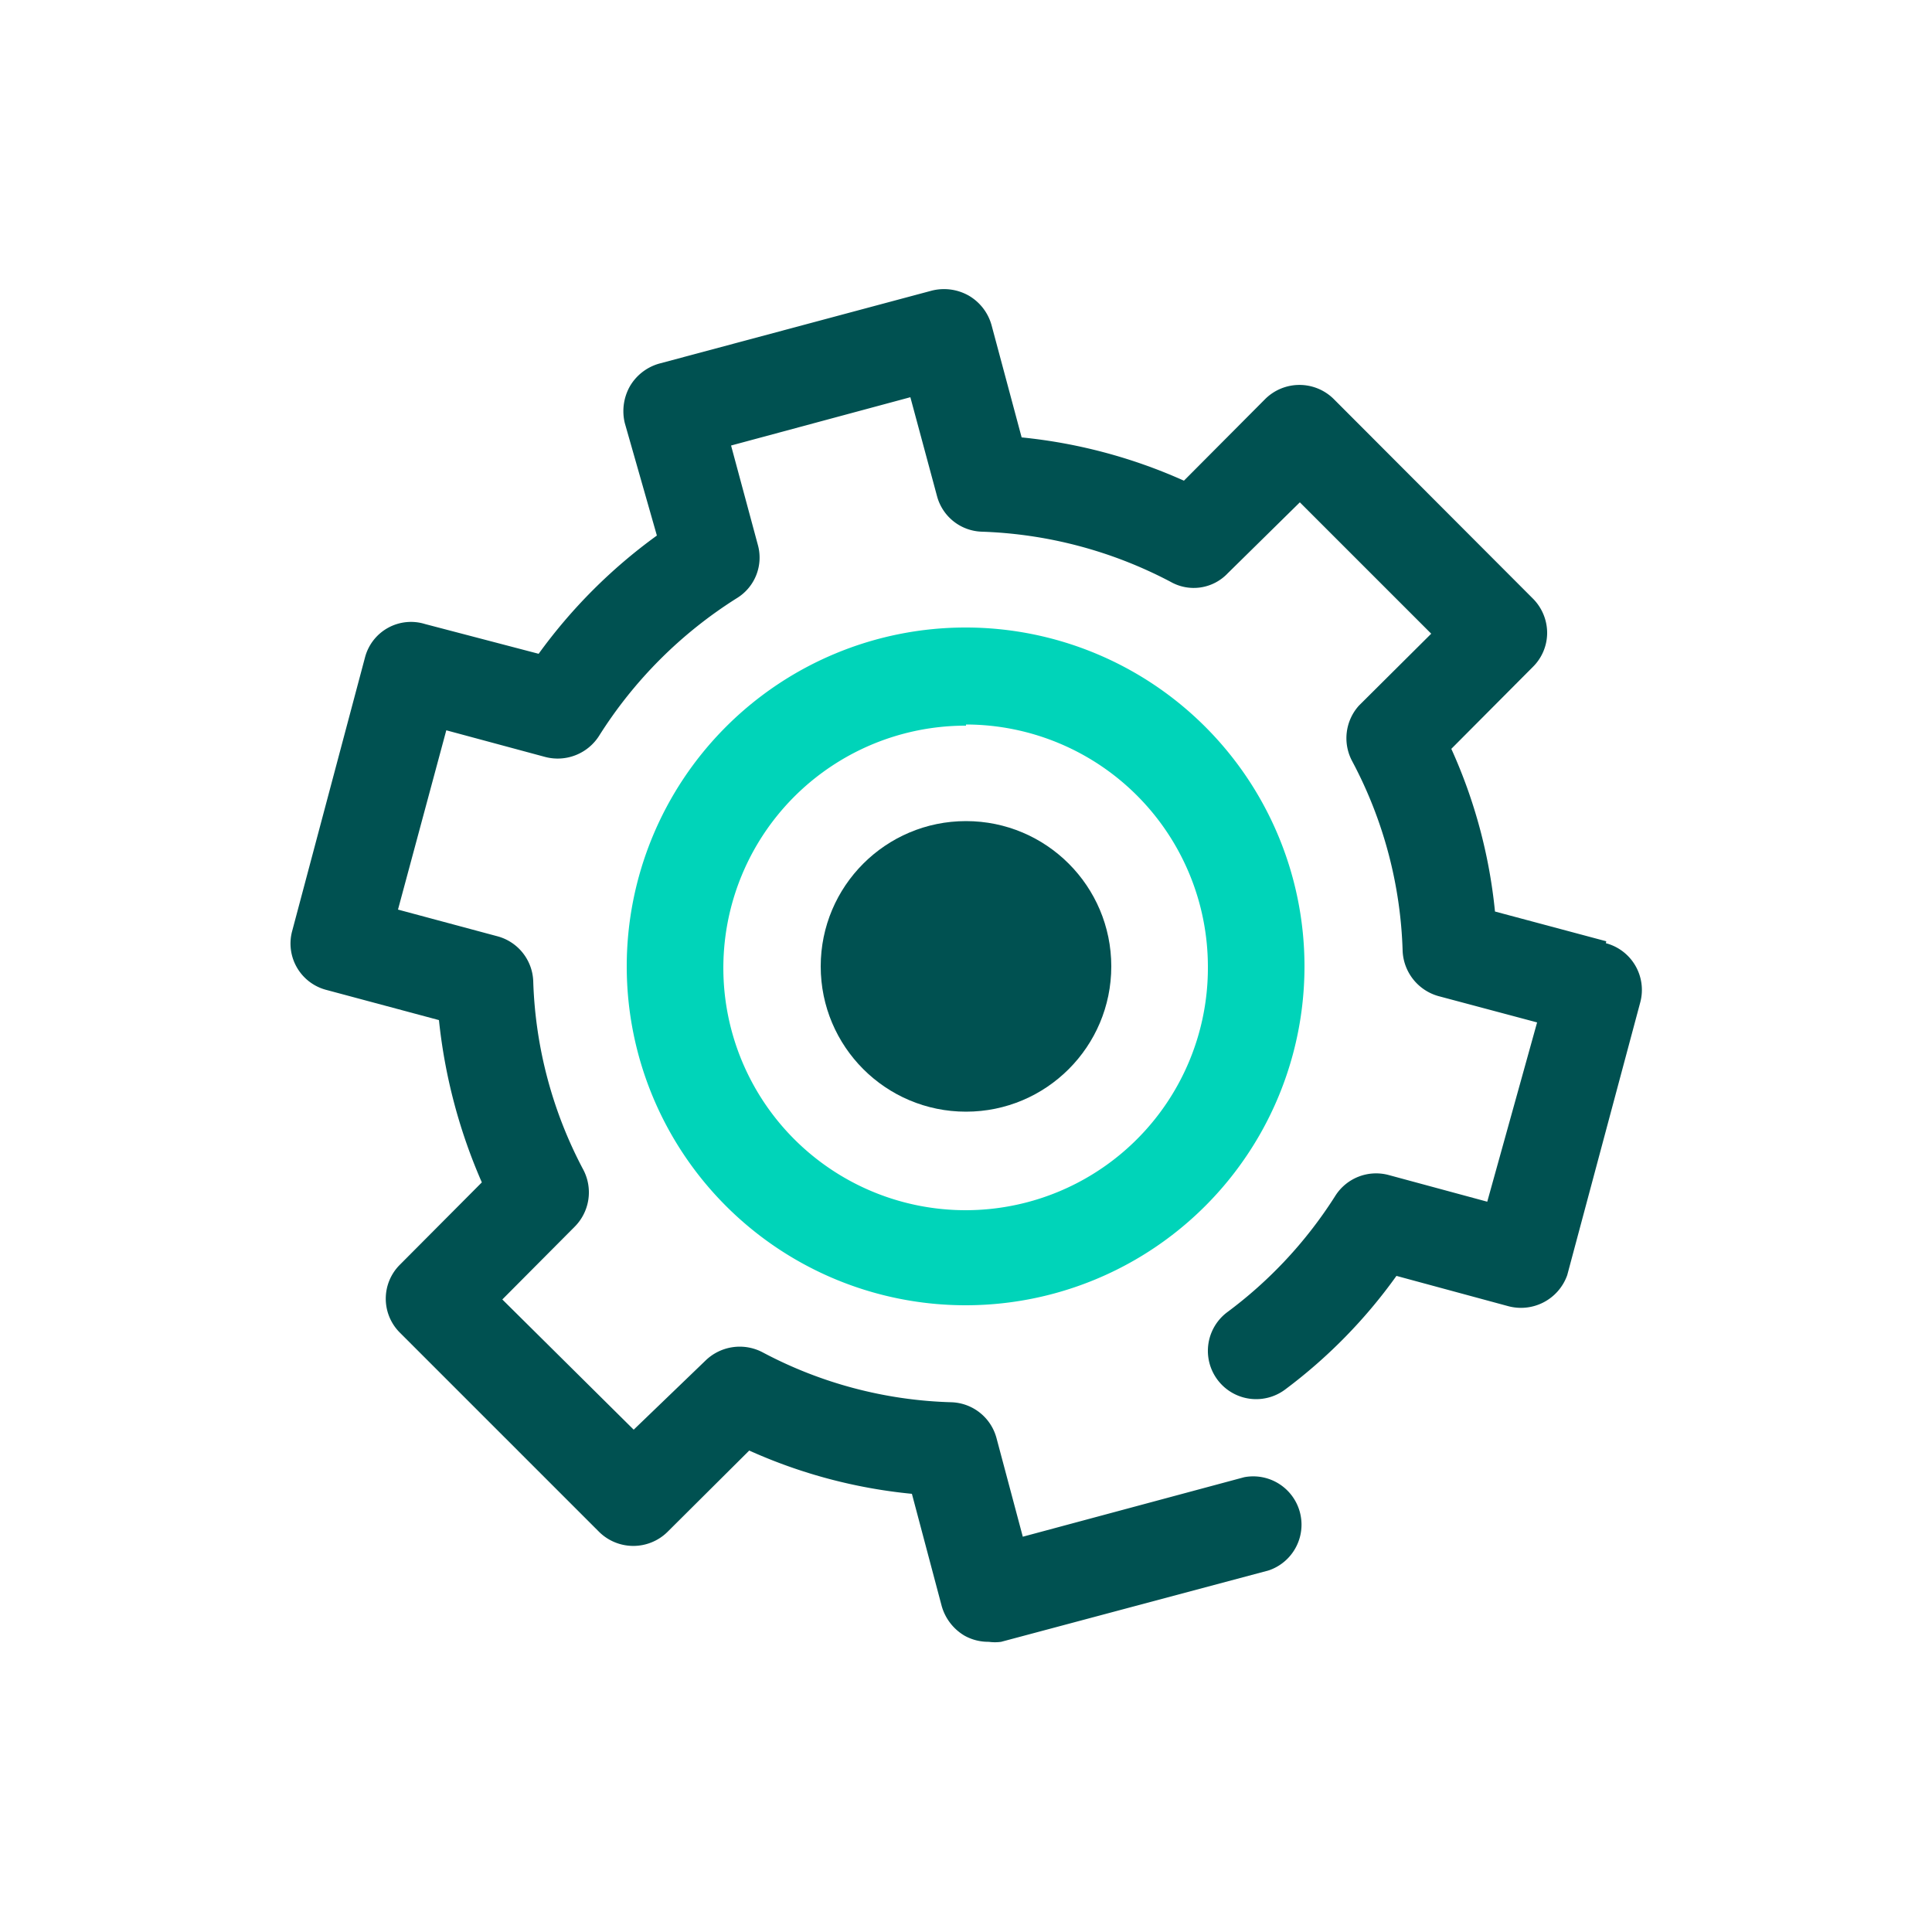 <svg id="Layer_1" data-name="Layer 1" xmlns="http://www.w3.org/2000/svg" width="50" height="50" viewBox="0 0 50 50"><g id="b"><path d="M25,33.78A8.77,8.77,0,1,1,33.76,25,8.77,8.77,0,0,1,25,33.78Zm0-15A6.27,6.27,0,1,0,31.26,25,6.27,6.27,0,0,0,25,18.75Z" style="fill:#00d4b9"/><path d="M41.57,24.36l-2.88-.77a13.39,13.39,0,0,0-1.13-4.21l2.11-2.12a1.24,1.24,0,0,0,.37-.89,1.26,1.26,0,0,0-.37-.88l-5.16-5.17a1.26,1.26,0,0,0-1.76,0l-2.11,2.12a13.54,13.54,0,0,0-4.2-1.12l-.78-2.91a1.28,1.28,0,0,0-.59-.76,1.3,1.3,0,0,0-.95-.13L17.06,9.41a1.28,1.28,0,0,0-.76.59,1.31,1.31,0,0,0-.13.95L17,13.86a13.67,13.67,0,0,0-3.06,3.06L11,16.15A1.23,1.23,0,0,0,9.45,17L7.56,24.1a1.24,1.24,0,0,0,.89,1.52l2.91.78a14.1,14.1,0,0,0,1.11,4.2l-2.12,2.13a1.24,1.24,0,0,0,0,1.76l5.16,5.16a1.26,1.26,0,0,0,1.76,0l2.12-2.11a13.38,13.38,0,0,0,4.21,1.12l.77,2.9a1.3,1.3,0,0,0,.59.77,1.26,1.26,0,0,0,.63.16,1.17,1.17,0,0,0,.32,0l6.93-1.85a1.25,1.25,0,0,0-.64-2.41l-5.73,1.54-.68-2.55a1.25,1.25,0,0,0-1.17-.93A11.05,11.05,0,0,1,19.74,35a1.27,1.27,0,0,0-1.48.21L16.4,37,13,33.63l1.87-1.88a1.26,1.26,0,0,0,.23-1.47,11.13,11.13,0,0,1-1.3-4.89,1.25,1.25,0,0,0-.93-1.16l-2.57-.69,1.25-4.64,2.56.69a1.27,1.27,0,0,0,1.39-.54,11.37,11.37,0,0,1,3.57-3.57,1.23,1.23,0,0,0,.54-1.39l-.69-2.56,4.64-1.25.69,2.56a1.24,1.24,0,0,0,1.16.92,11.27,11.27,0,0,1,4.89,1.3,1.21,1.21,0,0,0,1.47-.22L33.64,13l3.4,3.4-1.87,1.86A1.26,1.26,0,0,0,35,19.71a11.14,11.14,0,0,1,1.3,4.9,1.27,1.27,0,0,0,.93,1.17l2.55.68L38.49,31.1l-2.55-.69a1.25,1.25,0,0,0-1.39.55,11.24,11.24,0,0,1-2.79,3,1.25,1.25,0,1,0,1.5,2,13.38,13.38,0,0,0,2.88-2.94l2.88.78A1.27,1.27,0,0,0,40.56,33l1.89-7.06a1.25,1.25,0,0,0-.89-1.53Z" style="fill:#005151"/><circle cx="25" cy="25.01" r="3.76" style="fill:#005151"/></g><rect width="50" height="50" style="fill:none"/></svg>
